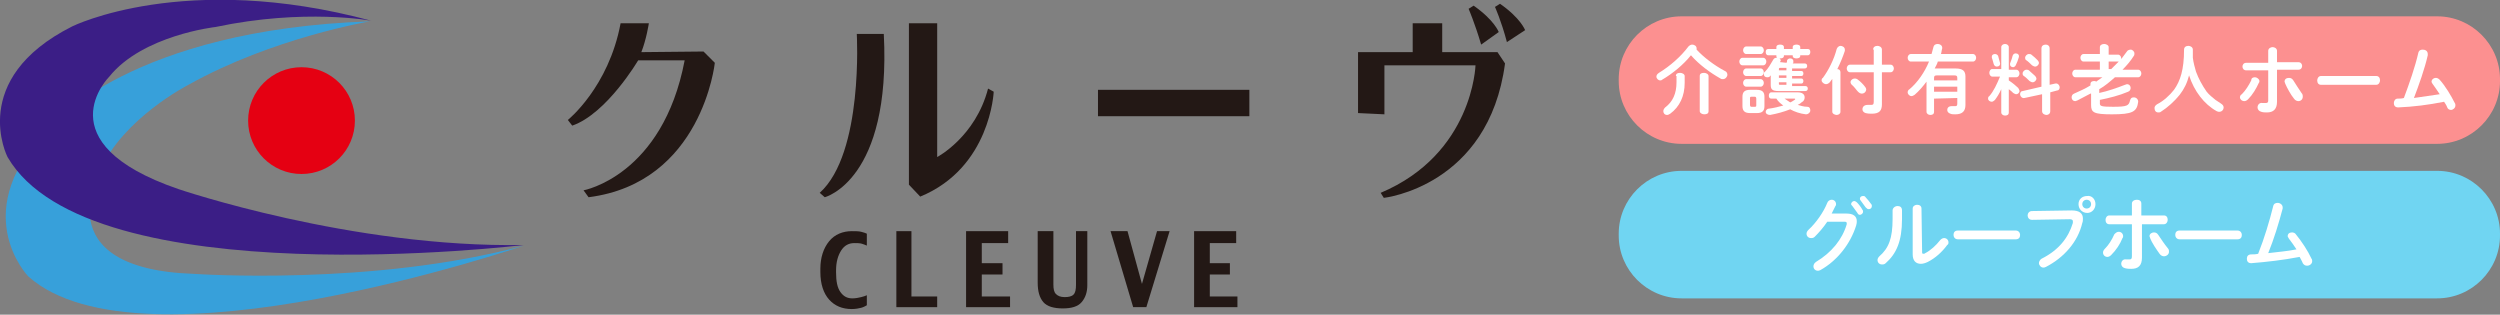 <?xml version="1.0" encoding="utf-8"?>
<!-- Generator: Adobe Illustrator 25.1.0, SVG Export Plug-In . SVG Version: 6.00 Build 0)  -->
<svg version="1.1" id="レイヤー_1" xmlns="http://www.w3.org/2000/svg" xmlns:xlink="http://www.w3.org/1999/xlink" x="0px"
	 y="0px" viewBox="0 0 398 50.1" style="enable-background:new 0 0 398 50.1;" xml:space="preserve">
<rect x="0" y="0" width="398" height="50.1" fill="#808080" stroke="none"/>
<style type="text/css">
	.st0{fill:#231815;}
	.st1{fill:#37A0DA;}
	.st2{fill:#3B1E86;}
	.st3{fill:#E50012;}
	.st4{fill:#FC9090;}
	.st5{fill:#FFFFFF;}
	.st6{fill:#70D5F2;}
</style>
<desc>Created with sketchtool.</desc>
<g>
	<g>
		<g>
			<path class="st0" d="M98.8,3.7c-1.9,10.2-8.4,15.4-8.4,15.4l0.7,0.9c5.5-1.9,10.5-10.4,10.5-10.4h7.4
				C105.5,28,92.9,30.3,92.9,30.3l0.8,1.1c18.1-2.3,20.1-21.4,20.1-21.4L112,8.2l-9.9,0.1c0.8-2,1.2-4.6,1.2-4.6L98.8,3.7L98.8,3.7
				L98.8,3.7z"/>
			<path class="st0" d="M144.7,3.7v25.7l1.8,1.9c11.2-4.6,11.7-16.7,11.7-16.7l-0.9-0.5c-2,7.7-8.1,10.9-8.1,10.9V3.7H144.7z"/>
			<rect x="174.8" y="14.3" class="st0" width="24.1" height="4.2"/>
			<path class="st0" d="M216.2,18V8.3h8.7V3.7h4.7v4.6h8.8l1.2,1.8c-2.6,19.6-19.3,21.4-19.3,21.4l-0.5-0.8
				c14.7-6.2,15.1-20.3,15.1-20.3h-14.5v7.8L216.2,18z"/>
			<path class="st0" d="M233.8,1.4l0.8-0.5c3.3,2.3,4,4.2,4,4.2l-2.8,2C234.8,3.7,233.8,1.4,233.8,1.4z"/>
			<path class="st0" d="M238,1.1l0.8-0.5c3.3,2.3,4,4.2,4,4.2l-2.9,1.9C239,3.3,238,1.1,238,1.1z"/>
			<path class="st0" d="M136.4,5.4h4.3c1.2,23.3-9.4,26-9.4,26l-0.8-0.7C137.5,24.4,136.4,5.4,136.4,5.4z"/>
		</g>
		<g>
			<path class="st0" d="M138,48.6c-0.2,0.1-0.5,0.3-0.9,0.4s-0.9,0.2-1.5,0.2c-1.5,0-2.7-0.5-3.6-1.5c-0.9-1-1.4-2.5-1.4-4.4v-0.5
				c0-1.8,0.5-3.3,1.4-4.4c0.9-1.1,2.2-1.6,3.6-1.6c0.6,0,1.1,0,1.5,0.1s0.7,0.2,0.9,0.3v1.9c-0.2-0.1-0.5-0.2-0.8-0.3
				s-0.8-0.1-1.2-0.1c-0.9,0-1.6,0.4-2.1,1.2s-0.8,1.8-0.8,3.2v0.2c0,1.5,0.2,2.5,0.7,3.2s1.1,1,1.9,1c0.5,0,1-0.1,1.4-0.2
				c0.4-0.1,0.7-0.2,0.9-0.3L138,48.6L138,48.6z"/>
			<polygon class="st0" points="149.2,48.9 142.7,48.9 142.7,36.8 145.1,36.8 145.1,47.2 149.2,47.2 			"/>
			<polygon class="st0" points="160.8,48.9 153.8,48.9 153.8,36.8 160.5,36.8 160.5,38.7 156.3,38.7 156.3,41.9 159.6,41.9 
				159.6,43.7 156.3,43.7 156.3,47.2 160.8,47.2 			"/>
			<path class="st0" d="M173.1,45.4c0,1.1-0.3,2-0.9,2.7c-0.6,0.7-1.6,1-3,1s-2.5-0.3-3.1-1s-0.9-1.7-0.9-3.1v-8.2h2.5v8.5
				c0,0.7,0.1,1.2,0.4,1.5s0.7,0.5,1.4,0.5c0.6,0,1.1-0.1,1.4-0.4c0.3-0.3,0.4-0.8,0.4-1.6v-8.5h1.8L173.1,45.4L173.1,45.4z"/>
			<polygon class="st0" points="186.2,36.8 182.5,48.9 180.4,48.9 176.8,36.8 179.5,36.8 181.8,45.2 184.2,36.8 			"/>
			<polygon class="st0" points="197,48.9 190.1,48.9 190.1,36.8 196.8,36.8 196.8,38.7 192.6,38.7 192.6,41.9 195.8,41.9 
				195.8,43.7 192.6,43.7 192.6,47.2 197,47.2 			"/>
		</g>
		<path class="st1" d="M58.9,3.4C21,4.7,8.3,19.9,8.3,19.9C-5.7,33.5,4.5,44,4.5,44c17.9,16,78.9-4.9,78.9-4.9
			c-24,6.5-52.5,4.5-52.5,4.5c-24-0.8-15-16.4-15-16.4C19.6,18.8,30,13.5,30,13.5C43.4,6,58.9,3.4,58.9,3.4z"/>
		<path class="st2" d="M59.1,3.3c-29.7-8-47.6,0.9-47.6,0.9C-5.2,12.6,1.2,25,1.2,25c13,22.4,82.2,14,82.2,14
			c-27.4,0.5-55-8.9-55-8.9c-21.6-7.4-11-17.9-11-17.9c5.3-6.6,16.9-7.9,16.9-7.9C48.5,1.3,59.1,3.3,59.1,3.3z"/>
		<path class="st3" d="M56.5,19.2c0,4.7-3.8,8.5-8.5,8.5s-8.5-3.8-8.5-8.5s3.8-8.5,8.5-8.5C52.7,10.7,56.5,14.5,56.5,19.2z"/>
	</g>
	<g>
		<g>
			<g>
				<path class="st4" d="M398,12.9c0,5.5-4.5,10-10,10H267.7c-5.5,0-10-4.5-10-10v-0.3c0-5.5,4.5-10,10-10H388c5.5,0,10,4.5,10,10
					V12.9z"/>
			</g>
			<g>
				<path class="st5" d="M274.6,11.3c0.3,0.1,0.4,0.4,0.4,0.6c0,0.3-0.3,0.7-0.7,0.7c-0.1,0-0.3,0-0.4-0.1c-1.6-0.9-3.4-2.2-4.7-3.7
					c-1.2,1.5-2.9,2.9-4.6,3.9c-0.1,0.1-0.2,0.1-0.3,0.1c-0.3,0-0.6-0.3-0.6-0.6c0-0.2,0.1-0.4,0.4-0.6c1.8-1.1,3.5-2.6,4.7-4.2
					c0.2-0.2,0.4-0.3,0.6-0.3c0.3,0,0.7,0.2,0.7,0.6c0,0.1,0,0.1,0,0.2C271.2,9.1,272.9,10.4,274.6,11.3z M266.8,12.1
					c0-0.4,0.3-0.5,0.7-0.5c0.3,0,0.7,0.2,0.7,0.5v1.1c0,2.1-0.8,3.8-2.3,4.9c-0.2,0.1-0.3,0.2-0.5,0.2c-0.4,0-0.6-0.3-0.6-0.6
					c0-0.2,0.1-0.4,0.3-0.6c1.2-0.9,1.8-2.2,1.8-4v-1H266.8z M270.6,12.1c0-0.4,0.3-0.5,0.7-0.5c0.3,0,0.7,0.2,0.7,0.5v5.6
					c0,0.4-0.3,0.5-0.7,0.5c-0.3,0-0.7-0.2-0.7-0.5V12.1z"/>
				<path class="st5" d="M277.4,10.4c-0.3,0-0.5-0.3-0.5-0.6s0.2-0.6,0.5-0.6h3.3c0.3,0,0.5,0.3,0.5,0.6s-0.2,0.6-0.5,0.6H277.4z
					 M278.6,18c-0.9,0-1.2-0.4-1.2-1.1v-1.5c0-0.7,0.3-1.1,1.2-1.1h1.1c0.9,0,1.2,0.4,1.2,1.1v1.5c0,0.8-0.4,1.1-1.2,1.1H278.6z
					 M278,8.6c-0.3,0-0.5-0.3-0.5-0.6s0.2-0.6,0.5-0.6h2.3c0.3,0,0.5,0.3,0.5,0.6c0,0.3-0.2,0.6-0.5,0.6H278z M278,12.1
					c-0.3,0-0.5-0.3-0.5-0.6s0.2-0.6,0.5-0.6h2.3c0.3,0,0.5,0.3,0.5,0.6s-0.2,0.6-0.5,0.6H278z M278,13.8c-0.3,0-0.5-0.3-0.5-0.6
					s0.2-0.6,0.5-0.6h2.3c0.3,0,0.5,0.3,0.5,0.6s-0.2,0.6-0.5,0.6H278z M279.4,17c0.2,0,0.2-0.1,0.2-0.3v-1c0-0.2-0.1-0.3-0.2-0.3
					h-0.6c-0.2,0-0.2,0.1-0.2,0.3v1c0,0.2,0.1,0.3,0.2,0.3H279.4z M284.4,10c0.1-0.1,0.1-0.3,0.1-0.4c0.1-0.2,0.3-0.3,0.5-0.3
					c0.3,0,0.5,0.2,0.5,0.4c0,0,0,0.1,0,0.2c0,0.1,0,0.1-0.1,0.2h1.9c0.3,0,0.4,0.2,0.4,0.4s-0.1,0.4-0.4,0.4h-2v0.4h1.5
					c0.2,0,0.3,0.2,0.3,0.4s-0.1,0.4-0.3,0.4h-1.5v0.4h1.5c0.2,0,0.3,0.2,0.3,0.4s-0.1,0.4-0.3,0.4h-1.5v0.4h2.1
					c0.3,0,0.4,0.2,0.4,0.4s-0.1,0.4-0.4,0.4h-4.2c-1.1,0-1.3-0.3-1.3-1V12l-0.1,0.1c-0.1,0.2-0.3,0.2-0.5,0.2
					c-0.3,0-0.5-0.2-0.5-0.5c0-0.1,0-0.3,0.2-0.4c0.5-0.5,0.9-1.2,1.3-1.9c0.1-0.2,0.3-0.3,0.5-0.3c0,0,0,0,0.1,0
					c-0.1-0.1-0.1-0.2-0.1-0.3V8.8h-1.3c-0.3,0-0.4-0.3-0.4-0.5c0-0.3,0.1-0.5,0.4-0.5h1.3V7.5c0-0.3,0.3-0.4,0.6-0.4
					s0.6,0.1,0.6,0.4v0.3h1.4V7.5c0-0.3,0.3-0.4,0.6-0.4s0.6,0.1,0.6,0.4v0.3h1.2c0.3,0,0.4,0.2,0.4,0.5c0,0.2-0.1,0.5-0.4,0.5h-1.2
					v0.1c0,0.3-0.3,0.4-0.6,0.4s-0.6-0.1-0.6-0.4V8.8H284v0.1c0,0.3-0.3,0.4-0.6,0.4h-0.1c0.1,0.1,0.2,0.2,0.2,0.3s0,0.1-0.1,0.2
					v0.1h0.1L284.4,10L284.4,10z M282,15.7c-0.3,0-0.4-0.2-0.4-0.5c0-0.2,0.1-0.5,0.4-0.5h4.2c0.7,0,1.1,0.3,1.1,0.8
					c0,0.3-0.1,0.6-0.5,0.8c-0.2,0.2-0.4,0.3-0.6,0.4c0.4,0.1,0.9,0.3,1.5,0.3c0.4,0,0.5,0.3,0.5,0.6c0,0.3-0.3,0.6-0.7,0.6
					c-0.9-0.1-1.8-0.4-2.5-0.8c-1,0.4-2.1,0.7-3.2,0.9c-0.4,0-0.7-0.2-0.7-0.5c0-0.2,0.2-0.5,0.5-0.5c0.8-0.1,1.6-0.3,2.3-0.5
					c-0.4-0.3-0.8-0.6-1.1-1.1C282.8,15.7,282,15.7,282,15.7z M284.4,10.8h-0.9c-0.2,0-0.3,0-0.3,0.2v0.2h1.2L284.4,10.8L284.4,10.8
					z M283.2,12v0.4h1.2V12H283.2z M283.2,13.1v0.2c0,0.2,0,0.2,0.3,0.2h0.9v-0.4H283.2z M284.1,15.7c0.3,0.2,0.6,0.4,0.9,0.6
					c0.3-0.1,0.5-0.3,0.7-0.4l0.1-0.1c0,0,0-0.1-0.1-0.1C285.7,15.7,284.1,15.7,284.1,15.7z"/>
				<path class="st5" d="M291.9,12.3c-0.2,0.3-0.4,0.5-0.6,0.8c-0.2,0.2-0.4,0.3-0.6,0.3c-0.3,0-0.7-0.3-0.7-0.6
					c0-0.1,0-0.3,0.2-0.4c0.9-1.2,1.8-3,2.2-4.6c0.1-0.3,0.4-0.5,0.6-0.5c0.3,0,0.7,0.2,0.7,0.6c0,0.1,0,0.1,0,0.2
					C293.4,9,293,10,292.5,11c0.3,0,0.5,0.2,0.5,0.5v6.3c0,0.3-0.3,0.5-0.6,0.5c-0.3,0-0.7-0.2-0.7-0.5v-5.5
					C291.7,12.3,291.9,12.3,291.9,12.3z M298.2,7.9c0-0.4,0.3-0.6,0.7-0.6c0.3,0,0.7,0.2,0.7,0.6v2.4h1.4c0.3,0,0.5,0.3,0.5,0.6
					s-0.2,0.6-0.5,0.6h-1.4v5.1c0,1-0.4,1.5-1.6,1.5c-0.3,0-0.6,0-1-0.1c-0.3-0.1-0.5-0.3-0.5-0.6c0-0.4,0.3-0.7,0.8-0.7
					c0.1,0,0.4,0,0.6,0c0.3,0,0.4-0.1,0.4-0.5v-4.7h-3.8c-0.3,0-0.5-0.3-0.5-0.6s0.2-0.6,0.5-0.6h3.8V7.9H298.2z M296.9,13.8
					c0.1,0.1,0.2,0.3,0.2,0.4c0,0.4-0.3,0.7-0.7,0.7c-0.2,0-0.4-0.1-0.6-0.3c-0.3-0.3-0.6-0.8-1-1.1c-0.1-0.1-0.2-0.3-0.2-0.4
					c0-0.3,0.3-0.6,0.7-0.6c0.2,0,0.4,0.1,0.5,0.2C296.2,13,296.6,13.4,296.9,13.8z"/>
				<path class="st5" d="M307.9,15.7v2.1c0,0.4-0.3,0.5-0.6,0.5s-0.6-0.2-0.6-0.5V13c-0.6,0.8-1.2,1.5-1.9,2.1
					c-0.2,0.1-0.3,0.2-0.5,0.2c-0.3,0-0.6-0.3-0.6-0.6c0-0.2,0.1-0.4,0.3-0.5c1.3-1.1,2.4-2.7,3.1-4.4h-2.9c-0.3,0-0.5-0.3-0.5-0.6
					s0.2-0.6,0.5-0.6h3.3c0.1-0.4,0.2-0.7,0.3-1.1c0.1-0.4,0.4-0.5,0.7-0.5c0.3,0,0.7,0.2,0.7,0.6v0.1c-0.1,0.3-0.1,0.6-0.2,0.9h5.1
					c0.3,0,0.5,0.3,0.5,0.6s-0.2,0.6-0.5,0.6h-5.6c-0.1,0.4-0.3,0.7-0.5,1.1c0.1,0,0.2,0,0.3,0h3c1.2,0,1.6,0.4,1.6,1.3v4.5
					c0,1-0.5,1.5-1.6,1.5c-0.3,0-0.6,0-0.8-0.1c-0.3-0.1-0.5-0.3-0.5-0.6c0-0.3,0.2-0.6,0.7-0.6c0.2,0,0.5,0,0.6,0
					c0.2,0,0.3-0.1,0.3-0.4v-0.9L307.9,15.7L307.9,15.7L307.9,15.7z M311.6,12.4c0-0.3-0.1-0.4-0.5-0.4h-2.7c-0.4,0-0.5,0.1-0.5,0.4
					v0.4h3.7V12.4z M311.6,13.8h-3.7v0.8h3.7V13.8z"/>
				<path class="st5" d="M318.6,14.2c-0.3,0.7-0.7,1.3-1,1.7c-0.2,0.2-0.4,0.3-0.5,0.3c-0.3,0-0.6-0.2-0.6-0.5c0-0.1,0-0.3,0.2-0.4
					c0.7-0.8,1.2-1.9,1.7-3.1h-1.2c-0.3,0-0.5-0.3-0.5-0.6s0.2-0.6,0.4-0.6h1.5V7.5c0-0.3,0.3-0.5,0.6-0.5c0.3,0,0.6,0.2,0.6,0.5
					v3.6h1.2c0.3,0,0.5,0.3,0.5,0.6s-0.2,0.6-0.5,0.6h-1.2v0.5c0.6,0.4,1.2,0.9,1.5,1.2c0.1,0.2,0.2,0.3,0.2,0.5
					c0,0.3-0.3,0.5-0.5,0.5s-0.3-0.1-0.5-0.2c-0.2-0.2-0.4-0.4-0.7-0.6v3.7c0,0.4-0.3,0.5-0.6,0.5c-0.3,0-0.6-0.2-0.6-0.5v-1.3V14.2
					z M318.4,10c0.1,0.4-0.2,0.6-0.5,0.6c-0.2,0-0.4-0.1-0.5-0.4s-0.2-0.8-0.3-1c0-0.1,0-0.1,0-0.2c0-0.3,0.3-0.4,0.5-0.4
					s0.4,0.1,0.5,0.3C318.2,9.2,318.3,9.7,318.4,10z M320.9,8.5c0.3,0,0.6,0.2,0.5,0.6c-0.1,0.4-0.3,0.9-0.5,1.3
					c-0.1,0.2-0.3,0.3-0.4,0.3c-0.3,0-0.5-0.2-0.5-0.4c0-0.1,0-0.1,0-0.2c0.1-0.3,0.3-0.7,0.4-1.2C320.5,8.6,320.7,8.5,320.9,8.5z
					 M327.2,13.3c0.4-0.1,0.7,0.3,0.7,0.6c0,0.2-0.1,0.5-0.4,0.5l-1.1,0.3v3c0,0.4-0.3,0.6-0.6,0.6c-0.3,0-0.7-0.2-0.7-0.6V15
					l-2.8,0.6c-0.4,0.1-0.7-0.3-0.7-0.6c0-0.2,0.1-0.5,0.4-0.5l3-0.7V7.7c0-0.4,0.3-0.6,0.7-0.6c0.3,0,0.6,0.2,0.6,0.6v5.8
					L327.2,13.3z M324,12.1c0.1,0.1,0.2,0.3,0.2,0.4c0,0.3-0.3,0.6-0.6,0.6c-0.2,0-0.3-0.1-0.5-0.2c-0.3-0.3-0.6-0.6-0.9-0.8
					c-0.2-0.1-0.2-0.3-0.2-0.4c0-0.3,0.3-0.6,0.6-0.6c0.1,0,0.3,0,0.4,0.1C323.3,11.5,323.7,11.8,324,12.1z M324.4,9.6
					c0.1,0.1,0.2,0.3,0.2,0.4c0,0.3-0.3,0.6-0.6,0.6c-0.2,0-0.3-0.1-0.5-0.2c-0.3-0.3-0.6-0.6-0.9-0.8c-0.2-0.1-0.2-0.3-0.2-0.4
					c0-0.3,0.3-0.6,0.6-0.6c0.1,0,0.3,0,0.4,0.1C323.8,9,324.1,9.3,324.4,9.6z"/>
				<path class="st5" d="M332.8,14.9c-0.7,0.4-1.4,0.7-2.1,1.1c-0.1,0-0.2,0.1-0.3,0.1c-0.4,0-0.6-0.3-0.6-0.6
					c0-0.2,0.1-0.5,0.4-0.6c0.9-0.4,1.8-0.8,2.6-1.3v-0.2c0-0.4,0.3-0.5,0.6-0.5c0.1,0,0.2,0,0.3,0.1c0.3-0.2,0.7-0.5,1-0.7h-4.3
					c-0.3,0-0.5-0.3-0.5-0.6s0.2-0.6,0.5-0.6h3.9V9.8h-2.6c-0.3,0-0.5-0.3-0.5-0.6s0.2-0.6,0.5-0.6h2.6V7.5c0-0.3,0.3-0.5,0.7-0.5
					c0.3,0,0.7,0.2,0.7,0.5v1.2h1.5c0.3,0,0.5,0.3,0.5,0.6v0.1c0.3-0.4,0.6-0.8,0.9-1.2c0.1-0.2,0.4-0.3,0.6-0.3
					c0.3,0,0.6,0.3,0.6,0.6c0,0.1,0,0.3-0.1,0.4c-0.5,0.8-1.1,1.5-1.8,2.2h2.5c0.3,0,0.5,0.3,0.5,0.6s-0.2,0.6-0.5,0.6h-3.7
					c-0.8,0.7-1.6,1.4-2.5,1.9v0.6c1.4-0.3,2.8-0.8,4.1-1.3c0.1,0,0.2-0.1,0.3-0.1c0.4,0,0.6,0.3,0.6,0.6c0,0.2-0.1,0.5-0.4,0.6
					c-1.4,0.6-3,1-4.5,1.3v0.6c0,0.4,0.3,0.5,2.1,0.5c2.3,0,2.5-0.2,2.7-1c0.1-0.4,0.3-0.5,0.6-0.5c0.4,0,0.7,0.3,0.7,0.7
					c-0.2,1.6-0.9,2-4.2,2c-2.9,0-3.3-0.3-3.3-1.5v-1.8C332.9,14.9,332.8,14.9,332.8,14.9z M336.1,11c0.4-0.4,0.8-0.8,1.2-1.2h-0.1
					h-1.5V11H336.1z"/>
				<path class="st5" d="M349.6,11.4c0.4,1.1,1,2.2,1.7,3.2c0.4,0.5,0.9,0.9,1.4,1.3c0.3,0.2,0.6,0.4,0.9,0.6s0.4,0.4,0.4,0.6
					c0,0.4-0.3,0.7-0.7,0.7c-0.1,0-0.2,0-0.4-0.1c-2-1.1-3.6-3.2-4.4-5.7c-0.3,1.2-0.8,2.2-1.5,3.1c-0.8,1-1.9,2-3,2.7
					c-0.1,0.1-0.3,0.1-0.4,0.1c-0.4,0-0.6-0.3-0.6-0.7c0-0.2,0.1-0.4,0.4-0.6c1-0.5,2-1.4,2.7-2.3c1-1.4,1.6-3.2,1.6-6.4
					c0-0.4,0.3-0.6,0.7-0.6c0.3,0,0.7,0.2,0.7,0.6s0,0.9,0,1.3C349.2,10,349.4,10.7,349.6,11.4z"/>
				<path class="st5" d="M359,12.3c0.3,0,0.7,0.3,0.7,0.6c0,0.1,0,0.2-0.1,0.3c-0.4,0.9-1,1.9-1.7,2.6c-0.2,0.2-0.4,0.3-0.6,0.3
					c-0.4,0-0.7-0.3-0.7-0.6c0-0.2,0.1-0.4,0.3-0.5c0.6-0.6,1.1-1.4,1.5-2.2C358.4,12.4,358.7,12.3,359,12.3z M362.5,16.2
					c0,1.2-0.6,1.7-1.6,1.7c-0.3,0-0.6,0-0.9-0.1c-0.4-0.1-0.6-0.4-0.6-0.7c0-0.4,0.3-0.8,0.8-0.7c0.2,0,0.4,0,0.5,0
					c0.3,0,0.4-0.1,0.4-0.4v-4.8h-3.5c-0.4,0-0.6-0.3-0.6-0.6s0.2-0.6,0.6-0.6h3.5V8.1c0-0.4,0.4-0.6,0.7-0.6s0.7,0.2,0.7,0.6v1.8
					h3.4c0.4,0,0.6,0.3,0.6,0.6s-0.2,0.6-0.6,0.6h-3.4V16.2z M366.4,14.8c0.2,0.2,0.2,0.4,0.2,0.6c0,0.4-0.3,0.7-0.7,0.7
					c-0.2,0-0.5-0.1-0.7-0.4c-0.5-0.6-1.1-1.7-1.4-2.4c0-0.1-0.1-0.2-0.1-0.3c0-0.4,0.3-0.6,0.7-0.6c0.3,0,0.5,0.1,0.7,0.4
					C365.4,13.3,366,14.2,366.4,14.8z"/>
				<path class="st5" d="M378.3,12.1c0.4,0,0.6,0.3,0.6,0.7c0,0.3-0.2,0.7-0.6,0.7h-8.8c-0.4,0-0.6-0.3-0.6-0.7
					c0-0.3,0.2-0.7,0.6-0.7H378.3z"/>
				<path class="st5" d="M388.4,15c-0.4-0.6-0.8-1.2-1.1-1.6c-0.1-0.1-0.2-0.3-0.2-0.4c0-0.3,0.3-0.6,0.7-0.6c0.2,0,0.4,0.1,0.6,0.3
					c0.9,1,1.8,2.5,2.4,3.7c0.1,0.1,0.1,0.3,0.1,0.4c0,0.4-0.4,0.7-0.7,0.7c-0.2,0-0.5-0.1-0.6-0.4s-0.3-0.6-0.5-0.9
					c-2.5,0.5-4.9,0.8-7.3,0.9c-0.5,0-0.7-0.3-0.7-0.7c0-0.3,0.2-0.7,0.6-0.7c0.3,0,0.7,0,1-0.1c0.9-2.4,1.8-5,2.3-7.2
					c0.1-0.4,0.4-0.5,0.7-0.5c0.4,0,0.8,0.2,0.8,0.7c0,0,0,0.1,0,0.2c-0.5,2.2-1.4,4.7-2.2,6.8C385.6,15.4,387,15.2,388.4,15z"/>
			</g>
		</g>
		<g>
			<g>
				<path class="st6" d="M398,37.5c0,5.5-4.5,10-10,10H267.7c-5.5,0-10-4.5-10-10v-0.3c0-5.5,4.5-10,10-10H388c5.5,0,10,4.5,10,10
					V37.5z"/>
			</g>
			<g>
				<path class="st5" d="M294,34c1,0,1.6,0.4,1.6,1.2c0,0.2,0,0.4-0.1,0.7c-0.9,2.9-3,5.6-5.7,7.1c-0.2,0.1-0.3,0.1-0.4,0.1
					c-0.4,0-0.7-0.3-0.7-0.7c0-0.2,0.1-0.5,0.4-0.7c2.5-1.5,4.2-3.6,4.9-6c0-0.1,0-0.1,0-0.2c0-0.1-0.1-0.2-0.3-0.2h-2.8
					c-0.6,0.9-1.3,1.7-2,2.4c-0.2,0.2-0.4,0.2-0.6,0.2c-0.4,0-0.7-0.3-0.7-0.7c0-0.2,0.1-0.4,0.3-0.6c1.2-1.1,2.4-2.8,3-4.3
					c0.1-0.3,0.4-0.5,0.7-0.5c0.4,0,0.7,0.3,0.7,0.7c0,0.1,0,0.2-0.1,0.3c-0.2,0.4-0.4,0.8-0.6,1.2H294z M294.7,32.5
					c0-0.3,0.3-0.5,0.5-0.5c0.1,0,0.3,0.1,0.4,0.2c0.3,0.3,0.7,0.8,0.9,1.2c0.1,0.1,0.1,0.2,0.1,0.3c0,0.3-0.3,0.5-0.5,0.5
					s-0.3-0.1-0.4-0.3c-0.3-0.4-0.6-0.8-0.8-1.1C294.8,32.7,294.7,32.6,294.7,32.5z M296.1,31.6c0-0.2,0.2-0.4,0.5-0.4
					c0.1,0,0.3,0,0.4,0.2c0.3,0.3,0.6,0.7,0.9,1.1c0.1,0.1,0.1,0.2,0.1,0.3c0,0.3-0.2,0.5-0.5,0.5c-0.2,0-0.3-0.1-0.5-0.3
					c-0.3-0.4-0.6-0.8-0.8-1.1C296.1,31.8,296.1,31.7,296.1,31.6z"/>
				<path class="st5" d="M301.3,33.5c0-0.4,0.4-0.7,0.8-0.7s0.7,0.2,0.7,0.7v1.4c0,3.5-0.9,5.5-2.6,7c-0.2,0.2-0.4,0.2-0.6,0.2
					c-0.4,0-0.7-0.3-0.7-0.7c0-0.2,0.1-0.4,0.3-0.6c1.5-1.3,2.1-2.9,2.1-5.9L301.3,33.5L301.3,33.5z M306,40.1c0,0.2,0,0.3,0.2,0.3
					c0.1,0,0.2,0,0.3-0.1c0.8-0.4,1.7-1.2,2.4-2.1c0.2-0.2,0.4-0.3,0.6-0.3c0.4,0,0.7,0.3,0.7,0.7c0,0.1,0,0.3-0.2,0.4
					c-0.8,1.1-1.9,2.1-3.1,2.7c-0.4,0.2-0.8,0.3-1.1,0.3c-0.8,0-1.3-0.5-1.3-1.5v-7.3c0-0.4,0.4-0.6,0.7-0.6c0.4,0,0.7,0.2,0.7,0.6
					L306,40.1L306,40.1z"/>
				<path class="st5" d="M320.9,36.7c0.5,0,0.7,0.4,0.7,0.7c0,0.4-0.2,0.7-0.7,0.7h-9.2c-0.5,0-0.7-0.4-0.7-0.7
					c0-0.4,0.2-0.7,0.7-0.7H320.9z"/>
				<path class="st5" d="M329.8,33.5c1.3,0,1.8,0.5,1.8,1.3c0,0.2,0,0.5-0.1,0.7c-0.7,3-2.9,5.5-5.8,7c-0.2,0.1-0.3,0.1-0.4,0.1
					c-0.4,0-0.7-0.4-0.7-0.7c0-0.2,0.1-0.5,0.4-0.7c2.8-1.4,4.3-3.4,5-5.7c0-0.1,0-0.2,0-0.3c0-0.2-0.2-0.3-0.5-0.3l-6,0.1
					c-0.5,0-0.7-0.4-0.7-0.7s0.2-0.7,0.7-0.7L329.8,33.5z M333.6,32.5c0,0.8-0.6,1.4-1.3,1.4c-0.8,0-1.4-0.6-1.4-1.4
					c0-0.8,0.6-1.3,1.4-1.3C333,31.1,333.6,31.7,333.6,32.5z M331.5,32.5c0,0.4,0.3,0.7,0.7,0.7s0.7-0.3,0.7-0.7s-0.3-0.7-0.7-0.7
					S331.5,32.1,331.5,32.5z"/>
				<path class="st5" d="M337.3,36.9c0.4,0,0.7,0.3,0.7,0.7c0,0.1,0,0.2-0.1,0.3c-0.4,1-1,1.9-1.8,2.7c-0.2,0.2-0.4,0.3-0.6,0.3
					c-0.4,0-0.7-0.3-0.7-0.7c0-0.2,0.1-0.4,0.3-0.6c0.6-0.6,1.1-1.4,1.5-2.3C336.8,37.1,337,36.9,337.3,36.9z M341,41
					c0,1.3-0.6,1.8-1.7,1.8c-0.3,0-0.6,0-1-0.1s-0.6-0.4-0.6-0.7c0-0.4,0.3-0.8,0.8-0.7c0.2,0,0.4,0,0.5,0c0.3,0,0.4-0.1,0.4-0.5
					v-5.1h-3.6c-0.4,0-0.6-0.3-0.6-0.7c0-0.3,0.2-0.7,0.6-0.7h3.6v-1.9c0-0.4,0.4-0.6,0.8-0.6s0.7,0.2,0.7,0.6v1.9h3.6
					c0.4,0,0.6,0.3,0.6,0.7c0,0.3-0.2,0.7-0.6,0.7H341V41z M345.1,39.5c0.2,0.2,0.2,0.4,0.2,0.6c0,0.4-0.4,0.7-0.8,0.7
					c-0.2,0-0.5-0.1-0.7-0.4c-0.5-0.7-1.2-1.7-1.5-2.5c0-0.1-0.1-0.2-0.1-0.3c0-0.4,0.4-0.6,0.7-0.6c0.3,0,0.5,0.1,0.7,0.4
					C344,38,344.6,38.9,345.1,39.5z"/>
				<path class="st5" d="M356.2,36.7c0.5,0,0.7,0.4,0.7,0.7c0,0.4-0.2,0.7-0.7,0.7H347c-0.5,0-0.7-0.4-0.7-0.7
					c0-0.4,0.2-0.7,0.7-0.7H356.2z"/>
				<path class="st5" d="M365.6,39.7c-0.4-0.6-0.8-1.2-1.2-1.7c-0.1-0.2-0.2-0.3-0.2-0.4c0-0.4,0.3-0.6,0.7-0.6
					c0.2,0,0.5,0.1,0.6,0.3c0.9,1.1,1.9,2.6,2.5,3.9c0.1,0.1,0.1,0.3,0.1,0.4c0,0.4-0.4,0.7-0.8,0.7c-0.3,0-0.5-0.1-0.7-0.4
					c-0.1-0.3-0.3-0.6-0.5-1c-2.6,0.5-5.2,0.8-7.7,1c-0.5,0-0.7-0.3-0.7-0.7s0.2-0.7,0.7-0.7c0.4,0,0.7,0,1.1-0.1
					c1-2.5,1.8-5.2,2.4-7.6c0.1-0.4,0.4-0.5,0.7-0.5c0.4,0,0.8,0.3,0.8,0.7c0,0.1,0,0.1,0,0.2c-0.6,2.3-1.4,4.9-2.3,7.1
					C362.7,40.1,364.1,40,365.6,39.7z"/>
			</g>
		</g>
	</g>
</g>
</svg>
